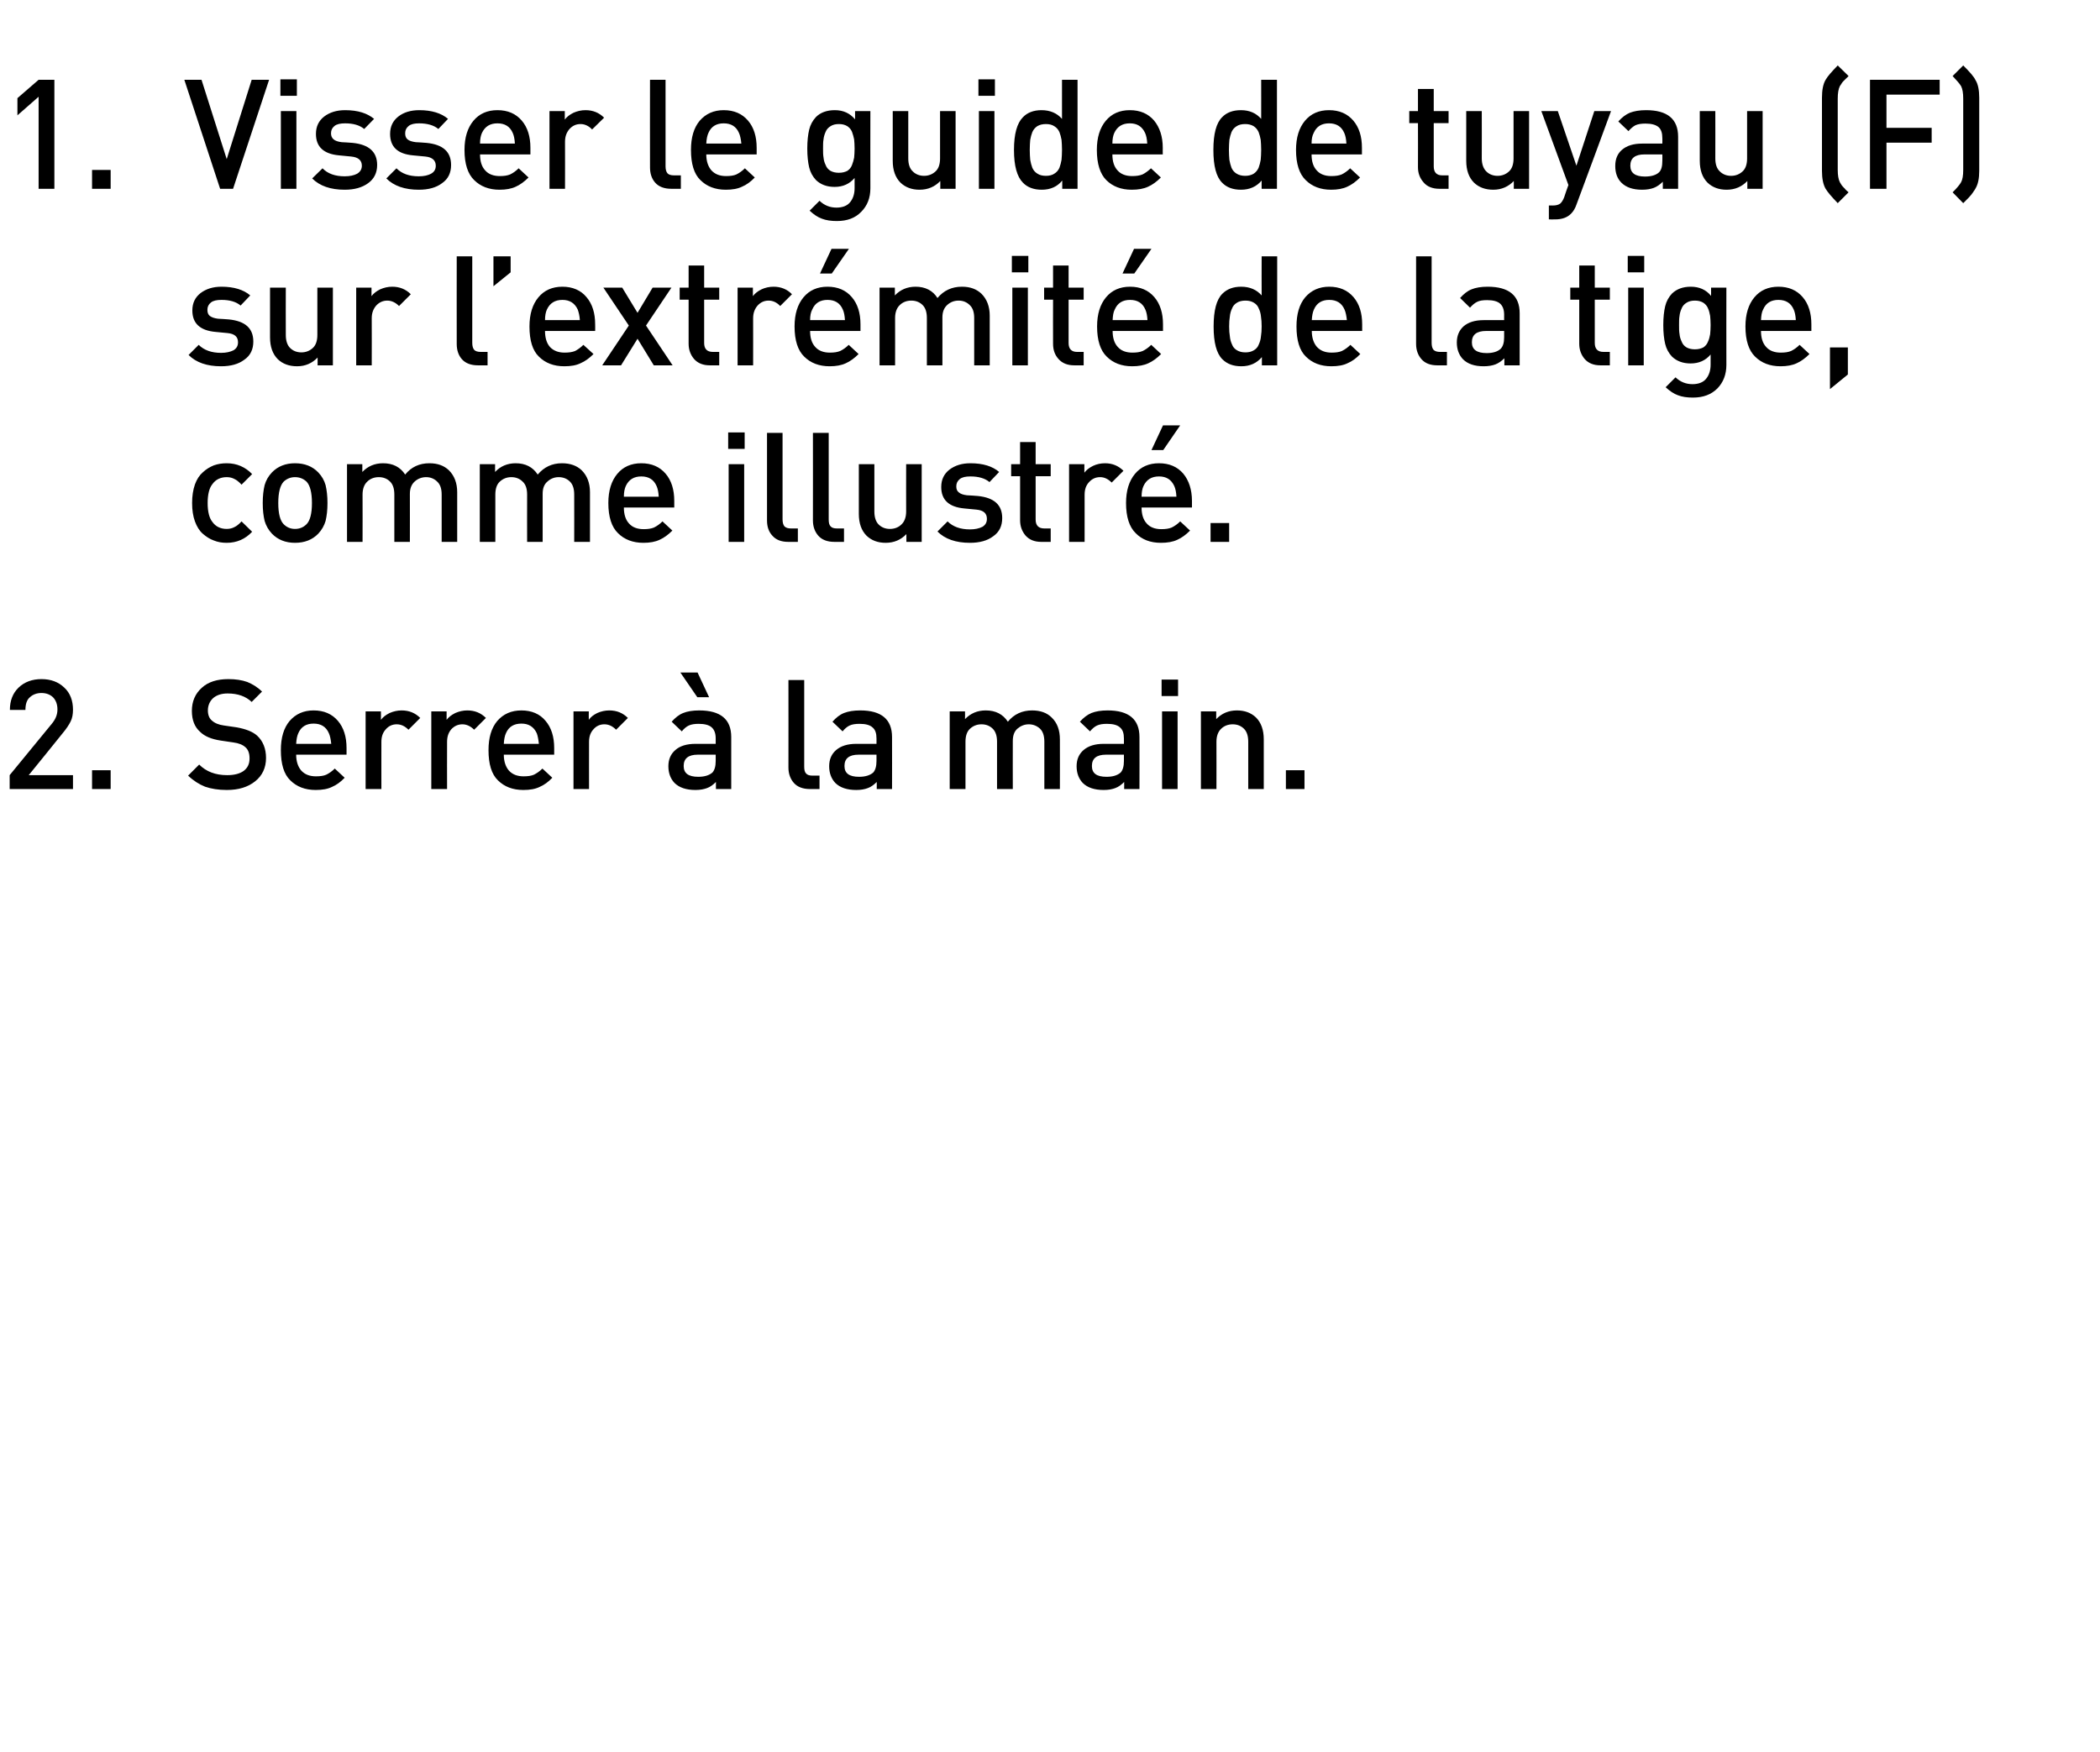 <?xml version="1.0" standalone="no"?>
<!DOCTYPE svg PUBLIC "-//W3C//DTD SVG 1.1//EN" "http://www.w3.org/Graphics/SVG/1.1/DTD/svg11.dtd">
<svg xmlns="http://www.w3.org/2000/svg" version="1.1" width="892px" height="744.3px" viewBox="0 0 892 744.3">
  <desc>Visser le guide de tuyau (F) sur l’extr mit de la tige, comme illustr . Serrer la main.</desc>
  <defs/>
  <g id="Polygon73134">
    <path d="M 31 335.2 L 4.1 335.2 L 4.1 329.3 C 4.1 329.3 21.9 307.62 21.9 307.6 C 23.6 305.6 24.4 303.6 24.4 301.4 C 24.4 299.3 23.8 297.6 22.6 296.3 C 21.4 295.1 19.7 294.4 17.6 294.4 C 15.7 294.4 14 295 12.7 296.2 C 11.4 297.3 10.8 299.1 10.8 301.6 C 10.8 301.6 4.2 301.6 4.2 301.6 C 4.2 297.7 5.4 294.5 7.9 292.1 C 10.4 289.7 13.7 288.5 17.6 288.5 C 21.6 288.5 24.8 289.7 27.3 292.1 C 29.8 294.4 31 297.6 31 301.5 C 31 303.4 30.7 305.1 30 306.5 C 29.3 307.9 28.2 309.6 26.6 311.5 C 26.65 311.52 12.2 329.3 12.2 329.3 L 31 329.3 L 31 335.2 Z M 47 335.2 L 39.1 335.2 L 39.1 327.2 L 47 327.2 L 47 335.2 Z M 109.2 312.5 C 111.7 314.8 113 318 113 322 C 113 326.2 111.4 329.5 108.4 331.9 C 105.3 334.4 101.3 335.6 96.3 335.6 C 92.8 335.6 89.7 335.1 87.1 334.2 C 84.6 333.2 82.2 331.7 79.9 329.5 C 79.9 329.5 84.6 324.8 84.6 324.8 C 87.6 327.8 91.5 329.3 96.5 329.3 C 99.5 329.3 101.8 328.7 103.5 327.5 C 105.2 326.2 106 324.5 106 322.2 C 106 320 105.4 318.4 104.2 317.4 C 103.1 316.4 101.4 315.7 99.1 315.4 C 99.1 315.4 93.7 314.6 93.7 314.6 C 89.8 314 86.9 312.8 85 310.9 C 82.7 308.9 81.5 305.9 81.5 302 C 81.5 298 82.9 294.7 85.7 292.2 C 88.4 289.7 92.2 288.5 97 288.5 C 100.1 288.5 102.7 288.9 105 289.7 C 107.2 290.6 109.4 291.9 111.3 293.8 C 111.3 293.8 106.9 298.2 106.9 298.2 C 104.4 295.8 101 294.6 96.7 294.6 C 94 294.6 92 295.3 90.5 296.6 C 89.1 297.9 88.3 299.7 88.3 301.8 C 88.3 303.7 88.9 305.2 90 306.1 C 91.2 307.2 92.9 307.9 95.1 308.2 C 95.1 308.2 100.6 309 100.6 309 C 104.4 309.7 107.3 310.8 109.2 312.5 C 109.2 312.5 109.2 312.5 109.2 312.5 Z M 147.2 320.6 C 147.2 320.6 125.84 320.62 125.8 320.6 C 125.8 323.5 126.6 325.8 128 327.4 C 129.5 329 131.5 329.8 134.2 329.8 C 136 329.8 137.5 329.6 138.6 329.1 C 139.8 328.5 141 327.7 142.2 326.5 C 142.2 326.5 146.4 330.4 146.4 330.4 C 144.7 332.2 142.9 333.5 141 334.3 C 139.2 335.2 136.9 335.6 134.1 335.6 C 129.6 335.6 126 334.2 123.3 331.5 C 120.6 328.9 119.3 324.6 119.3 318.7 C 119.3 313.4 120.5 309.3 123 306.3 C 125.6 303.3 129 301.8 133.2 301.8 C 137.6 301.8 141 303.3 143.5 306.2 C 146 309.1 147.2 313 147.2 317.8 C 147.22 317.82 147.2 320.6 147.2 320.6 Z M 140.7 316 C 140.5 314.1 140.2 312.6 139.7 311.5 C 138.5 308.7 136.3 307.4 133.2 307.4 C 130.1 307.4 127.9 308.7 126.7 311.5 C 126.2 312.6 125.9 314.1 125.8 316 C 125.8 316 140.7 316 140.7 316 Z M 170.6 301.8 C 173.8 301.8 176.4 302.9 178.5 305 C 178.5 305 173.5 310 173.5 310 C 172 308.5 170.4 307.7 168.5 307.7 C 166.7 307.7 165.1 308.4 163.9 309.8 C 162.6 311.2 162 312.9 162 315.2 C 161.98 315.16 162 335.2 162 335.2 L 155.3 335.2 L 155.3 302.2 L 161.8 302.2 C 161.8 302.2 161.85 305.8 161.8 305.8 C 162.7 304.6 163.9 303.7 165.5 302.9 C 167.1 302.2 168.8 301.8 170.6 301.8 C 170.6 301.8 170.6 301.8 170.6 301.8 Z M 198.5 301.8 C 201.7 301.8 204.3 302.9 206.4 305 C 206.4 305 201.4 310 201.4 310 C 199.9 308.5 198.2 307.7 196.4 307.7 C 194.6 307.7 193 308.4 191.7 309.8 C 190.5 311.2 189.9 312.9 189.9 315.2 C 189.86 315.16 189.9 335.2 189.9 335.2 L 183.2 335.2 L 183.2 302.2 L 189.7 302.2 C 189.7 302.2 189.73 305.8 189.7 305.8 C 190.6 304.6 191.8 303.7 193.4 302.9 C 195 302.2 196.7 301.8 198.5 301.8 C 198.5 301.8 198.5 301.8 198.5 301.8 Z M 235.4 320.6 C 235.4 320.6 214.04 320.62 214 320.6 C 214 323.5 214.8 325.8 216.2 327.4 C 217.7 329 219.7 329.8 222.4 329.8 C 224.2 329.8 225.7 329.6 226.8 329.1 C 228 328.5 229.2 327.7 230.4 326.5 C 230.4 326.5 234.6 330.4 234.6 330.4 C 232.9 332.2 231.1 333.5 229.2 334.3 C 227.4 335.2 225.1 335.6 222.3 335.6 C 217.8 335.6 214.2 334.2 211.5 331.5 C 208.8 328.9 207.5 324.6 207.5 318.7 C 207.5 313.4 208.7 309.3 211.2 306.3 C 213.8 303.3 217.2 301.8 221.5 301.8 C 225.8 301.8 229.3 303.3 231.7 306.2 C 234.2 309.1 235.4 313 235.4 317.8 C 235.43 317.82 235.4 320.6 235.4 320.6 Z M 228.9 316 C 228.7 314.1 228.4 312.6 228 311.5 C 226.7 308.7 224.5 307.4 221.5 307.4 C 218.3 307.4 216.1 308.7 214.9 311.5 C 214.4 312.6 214.1 314.1 214 316 C 214 316 228.9 316 228.9 316 Z M 258.8 301.8 C 262 301.8 264.6 302.9 266.7 305 C 266.7 305 261.7 310 261.7 310 C 260.2 308.5 258.6 307.7 256.7 307.7 C 254.9 307.7 253.3 308.4 252.1 309.8 C 250.8 311.2 250.2 312.9 250.2 315.2 C 250.18 315.16 250.2 335.2 250.2 335.2 L 243.6 335.2 L 243.6 302.2 L 250.1 302.2 C 250.1 302.2 250.05 305.8 250.1 305.8 C 250.9 304.6 252.1 303.7 253.7 302.9 C 255.3 302.2 257 301.8 258.8 301.8 C 258.8 301.8 258.8 301.8 258.8 301.8 Z M 310.6 335.2 L 304.1 335.2 C 304.1 335.2 304.13 332.19 304.1 332.2 C 302.9 333.4 301.7 334.3 300.3 334.8 C 299 335.3 297.3 335.6 295.4 335.6 C 291.5 335.6 288.5 334.6 286.5 332.6 C 284.8 330.8 283.9 328.4 283.9 325.5 C 283.9 322.6 284.9 320.3 286.9 318.6 C 288.8 316.9 291.7 316 295.4 316 C 295.36 316 304 316 304 316 C 304 316 304 313.66 304 313.7 C 304 311.5 303.4 310 302.3 309 C 301.2 308 299.3 307.5 296.8 307.5 C 295.1 307.5 293.7 307.7 292.6 308.2 C 291.5 308.7 290.5 309.6 289.6 310.7 C 289.6 310.7 285.3 306.6 285.3 306.6 C 286.8 304.9 288.4 303.6 290.2 302.9 C 291.9 302.2 294.2 301.8 297 301.8 C 306.1 301.8 310.6 305.6 310.6 313.1 C 310.63 313.14 310.6 335.2 310.6 335.2 Z M 302.6 328.2 C 303.5 327.2 304 325.6 304 323.3 C 304 323.28 304 320.6 304 320.6 C 304 320.6 296.4 320.62 296.4 320.6 C 292.4 320.6 290.4 322.2 290.4 325.4 C 290.4 328.5 292.4 330 296.6 330 C 299.2 330 301.2 329.4 302.6 328.2 C 302.6 328.2 302.6 328.2 302.6 328.2 Z M 301.2 296.2 L 296.2 296.2 L 289 285.7 L 296.3 285.7 L 301.2 296.2 Z M 348.1 335.2 C 348.1 335.2 343.98 335.18 344 335.2 C 341 335.2 338.7 334.3 337.2 332.6 C 335.7 330.9 334.9 328.7 334.9 326.1 C 334.94 326.08 334.9 288.9 334.9 288.9 L 341.6 288.9 C 341.6 288.9 341.57 325.69 341.6 325.7 C 341.6 327 341.8 328 342.4 328.6 C 342.9 329.2 343.8 329.5 345.1 329.5 C 345.15 329.52 348.1 329.5 348.1 329.5 L 348.1 335.2 Z M 378.9 335.2 L 372.4 335.2 C 372.4 335.2 372.45 332.19 372.4 332.2 C 371.2 333.4 370 334.3 368.6 334.8 C 367.3 335.3 365.7 335.6 363.7 335.6 C 359.8 335.6 356.8 334.6 354.8 332.6 C 353.1 330.8 352.2 328.4 352.2 325.5 C 352.2 322.6 353.2 320.3 355.2 318.6 C 357.2 316.9 360 316 363.7 316 C 363.67 316 372.3 316 372.3 316 C 372.3 316 372.32 313.66 372.3 313.7 C 372.3 311.5 371.8 310 370.6 309 C 369.5 308 367.7 307.5 365.1 307.5 C 363.4 307.5 362 307.7 360.9 308.2 C 359.8 308.7 358.8 309.6 357.9 310.7 C 357.9 310.7 353.6 306.6 353.6 306.6 C 355.1 304.9 356.7 303.6 358.5 302.9 C 360.3 302.2 362.5 301.8 365.4 301.8 C 374.4 301.8 378.9 305.6 378.9 313.1 C 378.95 313.14 378.9 335.2 378.9 335.2 Z M 370.9 328.2 C 371.8 327.2 372.3 325.6 372.3 323.3 C 372.32 323.28 372.3 320.6 372.3 320.6 C 372.3 320.6 364.71 320.62 364.7 320.6 C 360.7 320.6 358.7 322.2 358.7 325.4 C 358.7 328.5 360.7 330 364.9 330 C 367.5 330 369.5 329.4 370.9 328.2 C 370.9 328.2 370.9 328.2 370.9 328.2 Z M 450.2 335.2 L 443.6 335.2 C 443.6 335.2 443.62 315.09 443.6 315.1 C 443.6 312.6 443 310.8 441.8 309.6 C 440.5 308.4 438.9 307.7 437 307.7 C 435.1 307.7 433.5 308.4 432.1 309.6 C 430.8 310.8 430.2 312.5 430.2 314.8 C 430.16 314.77 430.2 335.2 430.2 335.2 L 423.5 335.2 C 423.5 335.2 423.53 315.09 423.5 315.1 C 423.5 312.6 422.9 310.8 421.7 309.6 C 420.5 308.4 418.9 307.7 416.9 307.7 C 414.9 307.7 413.3 308.4 412 309.6 C 410.7 310.8 410.1 312.7 410.1 315.1 C 410.08 315.09 410.1 335.2 410.1 335.2 L 403.4 335.2 L 403.4 302.2 L 409.9 302.2 C 409.9 302.2 409.95 305.54 409.9 305.5 C 412.2 303.1 415.1 301.8 418.7 301.8 C 422.9 301.8 426 303.4 428.1 306.6 C 430.7 303.4 434.2 301.8 438.4 301.8 C 441.9 301.8 444.7 302.8 446.7 304.8 C 449.1 307.1 450.2 310.2 450.2 314.1 C 450.25 314.12 450.2 335.2 450.2 335.2 Z M 484 335.2 L 477.5 335.2 C 477.5 335.2 477.55 332.19 477.5 332.2 C 476.3 333.4 475.1 334.3 473.7 334.8 C 472.4 335.3 470.8 335.6 468.8 335.6 C 464.9 335.6 461.9 334.6 459.9 332.6 C 458.2 330.8 457.3 328.4 457.3 325.5 C 457.3 322.6 458.3 320.3 460.3 318.6 C 462.3 316.9 465.1 316 468.8 316 C 468.77 316 477.4 316 477.4 316 C 477.4 316 477.42 313.66 477.4 313.7 C 477.4 311.5 476.9 310 475.7 309 C 474.6 308 472.8 307.5 470.2 307.5 C 468.5 307.5 467.1 307.7 466 308.2 C 464.9 308.7 463.9 309.6 463 310.7 C 463 310.7 458.7 306.6 458.7 306.6 C 460.2 304.9 461.9 303.6 463.6 302.9 C 465.4 302.2 467.6 301.8 470.5 301.8 C 479.5 301.8 484 305.6 484 313.1 C 484.05 313.14 484 335.2 484 335.2 Z M 476 328.2 C 476.9 327.2 477.4 325.6 477.4 323.3 C 477.42 323.28 477.4 320.6 477.4 320.6 C 477.4 320.6 469.81 320.62 469.8 320.6 C 465.8 320.6 463.8 322.2 463.8 325.4 C 463.8 328.5 465.8 330 470 330 C 472.7 330 474.6 329.4 476 328.2 C 476 328.2 476 328.2 476 328.2 Z M 500.2 335.2 L 493.6 335.2 L 493.6 302.2 L 500.2 302.2 L 500.2 335.2 Z M 500.4 295.7 L 493.4 295.7 L 493.4 288.7 L 500.4 288.7 L 500.4 295.7 Z M 536.8 335.2 L 530.2 335.2 C 530.2 335.2 530.2 315.09 530.2 315.1 C 530.2 312.6 529.6 310.8 528.4 309.6 C 527.2 308.4 525.6 307.7 523.6 307.7 C 521.6 307.7 519.9 308.4 518.7 309.6 C 517.4 310.8 516.7 312.7 516.7 315.1 C 516.74 315.09 516.7 335.2 516.7 335.2 L 510.1 335.2 L 510.1 302.2 L 516.6 302.2 C 516.6 302.2 516.61 305.54 516.6 305.5 C 518.9 303.1 521.8 301.8 525.4 301.8 C 528.7 301.8 531.4 302.8 533.5 304.8 C 535.7 307 536.8 310.1 536.8 314.1 C 536.83 314.12 536.8 335.2 536.8 335.2 Z M 554.1 335.2 L 546.2 335.2 L 546.2 327.2 L 554.1 327.2 L 554.1 335.2 Z " stroke="none" fill="#000"/>
  </g>
  <g id="Polygon73133">
    <path d="M 107.1 225.9 C 104.2 229 100.6 230.6 96.3 230.6 C 94.3 230.6 92.5 230.3 90.8 229.6 C 89.1 229 87.6 228 86.2 226.8 C 84.7 225.5 83.6 223.7 82.8 221.5 C 82 219.3 81.6 216.7 81.6 213.7 C 81.6 210.7 82 208.1 82.8 205.8 C 83.6 203.6 84.7 201.9 86.2 200.6 C 87.6 199.3 89.1 198.4 90.8 197.7 C 92.5 197.1 94.3 196.8 96.3 196.8 C 100.6 196.8 104.2 198.4 107.1 201.4 C 107.1 201.4 102.6 205.9 102.6 205.9 C 101.5 204.7 100.5 203.9 99.6 203.5 C 98.7 203 97.6 202.7 96.3 202.7 C 93.7 202.7 91.6 203.7 90.2 205.7 C 88.9 207.3 88.2 210 88.2 213.7 C 88.2 217.4 88.9 220.1 90.2 221.7 C 91.6 223.7 93.7 224.7 96.3 224.7 C 97.6 224.7 98.7 224.4 99.6 223.9 C 100.5 223.5 101.5 222.7 102.6 221.5 C 102.6 221.5 107.1 225.9 107.1 225.9 Z M 139.1 213.7 C 139.1 216.7 138.8 219.2 138.3 221.3 C 137.7 223.3 136.7 225.1 135.2 226.7 C 132.7 229.3 129.4 230.6 125.3 230.6 C 121.3 230.6 118 229.3 115.5 226.7 C 114 225.1 113 223.3 112.4 221.3 C 111.9 219.2 111.6 216.7 111.6 213.7 C 111.6 210.7 111.9 208.2 112.4 206.1 C 113 204 114 202.3 115.5 200.7 C 118 198.1 121.3 196.8 125.3 196.8 C 129.4 196.8 132.7 198.1 135.2 200.7 C 136.7 202.3 137.7 204 138.3 206.1 C 138.8 208.2 139.1 210.7 139.1 213.7 Z M 130.2 222.7 C 131.7 221.2 132.5 218.2 132.5 213.7 C 132.5 209.2 131.7 206.2 130.2 204.6 C 128.9 203.4 127.3 202.7 125.3 202.7 C 123.4 202.7 121.8 203.4 120.5 204.6 C 119 206.2 118.2 209.2 118.2 213.7 C 118.2 218.2 119 221.2 120.5 222.7 C 121.8 224 123.4 224.7 125.3 224.7 C 127.3 224.7 128.9 224 130.2 222.7 C 130.2 222.7 130.2 222.7 130.2 222.7 Z M 194.2 230.2 L 187.6 230.2 C 187.6 230.2 187.59 210.09 187.6 210.1 C 187.6 207.6 187 205.8 185.7 204.6 C 184.5 203.4 182.9 202.7 181 202.7 C 179.1 202.7 177.4 203.4 176.1 204.6 C 174.8 205.8 174.1 207.5 174.1 209.8 C 174.13 209.77 174.1 230.2 174.1 230.2 L 167.5 230.2 C 167.5 230.2 167.5 210.09 167.5 210.1 C 167.5 207.6 166.9 205.8 165.7 204.6 C 164.5 203.4 162.9 202.7 160.9 202.7 C 158.9 202.7 157.2 203.4 156 204.6 C 154.7 205.8 154 207.7 154 210.1 C 154.05 210.09 154 230.2 154 230.2 L 147.4 230.2 L 147.4 197.2 L 153.9 197.2 C 153.9 197.2 153.92 200.54 153.9 200.5 C 156.2 198.1 159.1 196.8 162.7 196.8 C 166.9 196.8 170 198.4 172.1 201.6 C 174.7 198.4 178.1 196.8 182.4 196.8 C 185.9 196.8 188.6 197.8 190.7 199.8 C 193 202.1 194.2 205.2 194.2 209.1 C 194.22 209.12 194.2 230.2 194.2 230.2 Z M 250.6 230.2 L 243.9 230.2 C 243.9 230.2 243.94 210.09 243.9 210.1 C 243.9 207.6 243.3 205.8 242.1 204.6 C 240.9 203.4 239.3 202.7 237.3 202.7 C 235.4 202.7 233.8 203.4 232.5 204.6 C 231.1 205.8 230.5 207.5 230.5 209.8 C 230.49 209.77 230.5 230.2 230.5 230.2 L 223.9 230.2 C 223.9 230.2 223.86 210.09 223.9 210.1 C 223.9 207.6 223.3 205.8 222 204.6 C 220.8 203.4 219.2 202.7 217.2 202.7 C 215.2 202.7 213.6 203.4 212.3 204.6 C 211 205.8 210.4 207.7 210.4 210.1 C 210.4 210.09 210.4 230.2 210.4 230.2 L 203.8 230.2 L 203.8 197.2 L 210.3 197.2 C 210.3 197.2 210.27 200.54 210.3 200.5 C 212.5 198.1 215.5 196.8 219 196.8 C 223.2 196.8 226.3 198.4 228.4 201.6 C 231.1 198.4 234.5 196.8 238.7 196.8 C 242.2 196.8 245 197.8 247.1 199.8 C 249.4 202.1 250.6 205.2 250.6 209.1 C 250.57 209.12 250.6 230.2 250.6 230.2 Z M 286.4 215.6 C 286.4 215.6 265 215.62 265 215.6 C 265 218.5 265.7 220.8 267.2 222.4 C 268.6 224 270.7 224.8 273.4 224.8 C 275.2 224.8 276.6 224.6 277.8 224.1 C 279 223.5 280.2 222.7 281.4 221.5 C 281.4 221.5 285.6 225.4 285.6 225.4 C 283.8 227.2 282 228.5 280.2 229.3 C 278.3 230.2 276 230.6 273.3 230.6 C 268.8 230.6 265.2 229.2 262.5 226.5 C 259.8 223.9 258.4 219.6 258.4 213.7 C 258.4 208.4 259.7 204.3 262.2 201.3 C 264.7 198.3 268.1 196.8 272.4 196.8 C 276.8 196.8 280.2 198.3 282.7 201.2 C 285.2 204.1 286.4 208 286.4 212.8 C 286.39 212.82 286.4 215.6 286.4 215.6 Z M 279.8 211 C 279.7 209.1 279.4 207.6 278.9 206.5 C 277.7 203.7 275.5 202.4 272.4 202.4 C 269.3 202.4 267.1 203.7 265.8 206.5 C 265.3 207.6 265 209.1 265 211 C 265 211 279.8 211 279.8 211 Z M 316.1 230.2 L 309.5 230.2 L 309.5 197.2 L 316.1 197.2 L 316.1 230.2 Z M 316.3 190.7 L 309.3 190.7 L 309.3 183.7 L 316.3 183.7 L 316.3 190.7 Z M 338.9 230.2 C 338.9 230.2 334.81 230.18 334.8 230.2 C 331.8 230.2 329.6 229.3 328.1 227.6 C 326.5 225.9 325.8 223.7 325.8 221.1 C 325.78 221.08 325.8 183.9 325.8 183.9 L 332.4 183.9 C 332.4 183.9 332.41 220.69 332.4 220.7 C 332.4 222 332.7 223 333.2 223.6 C 333.8 224.2 334.7 224.5 336 224.5 C 335.98 224.52 338.9 224.5 338.9 224.5 L 338.9 230.2 Z M 358.5 230.2 C 358.5 230.2 354.38 230.18 354.4 230.2 C 351.4 230.2 349.1 229.3 347.6 227.6 C 346.1 225.9 345.3 223.7 345.3 221.1 C 345.34 221.08 345.3 183.9 345.3 183.9 L 352 183.9 C 352 183.9 351.97 220.69 352 220.7 C 352 222 352.2 223 352.8 223.6 C 353.3 224.2 354.2 224.5 355.5 224.5 C 355.55 224.52 358.5 224.5 358.5 224.5 L 358.5 230.2 Z M 391.5 230.2 L 385 230.2 C 385 230.2 384.99 226.86 385 226.9 C 382.7 229.3 379.8 230.6 376.2 230.6 C 372.9 230.6 370.2 229.6 368.1 227.6 C 365.9 225.4 364.8 222.3 364.8 218.3 C 364.77 218.28 364.8 197.2 364.8 197.2 L 371.4 197.2 C 371.4 197.2 371.4 217.31 371.4 217.3 C 371.4 219.7 372 221.6 373.2 222.8 C 374.4 224 376 224.7 378 224.7 C 380 224.7 381.7 224 382.9 222.8 C 384.2 221.6 384.9 219.7 384.9 217.3 C 384.86 217.31 384.9 197.2 384.9 197.2 L 391.5 197.2 L 391.5 230.2 Z M 415.3 210.7 C 422.3 211.4 425.7 214.5 425.7 220.1 C 425.7 223.4 424.5 226 421.9 227.8 C 419.4 229.7 416.1 230.6 412 230.6 C 406 230.6 401.4 229 398.2 225.8 C 398.2 225.8 402.5 221.5 402.5 221.5 C 404.8 223.8 408 224.9 412 224.9 C 414.2 224.9 415.9 224.5 417.3 223.8 C 418.6 223 419.2 221.9 419.2 220.4 C 419.2 218.1 417.8 216.8 414.8 216.5 C 414.8 216.5 409.6 216 409.6 216 C 403.1 215.4 399.8 212.4 399.8 206.9 C 399.8 203.7 401 201.3 403.3 199.5 C 405.7 197.7 408.6 196.8 412.2 196.8 C 417.6 196.8 421.6 198.1 424.4 200.5 C 424.4 200.5 420.3 204.8 420.3 204.8 C 418.4 203.2 415.7 202.4 412.2 202.4 C 410.2 202.4 408.7 202.7 407.7 203.5 C 406.7 204.3 406.2 205.3 406.2 206.6 C 406.2 207.8 406.5 208.6 407.3 209.2 C 408 209.8 409.1 210.2 410.7 210.4 C 410.73 210.35 415.3 210.7 415.3 210.7 C 415.3 210.7 415.34 210.74 415.3 210.7 Z M 446.3 230.2 C 446.3 230.2 442.32 230.18 442.3 230.2 C 439.4 230.2 437.2 229.3 435.6 227.5 C 434.1 225.7 433.3 223.6 433.3 221 C 433.28 221.01 433.3 202.3 433.3 202.3 L 429.5 202.3 L 429.5 197.2 L 433.3 197.2 L 433.3 187.8 L 439.9 187.8 L 439.9 197.2 L 446.3 197.2 L 446.3 202.3 L 439.9 202.3 C 439.9 202.3 439.91 220.69 439.9 220.7 C 439.9 223.2 441.1 224.5 443.6 224.5 C 443.55 224.52 446.3 224.5 446.3 224.5 L 446.3 230.2 Z M 469.4 196.8 C 472.5 196.8 475.1 197.9 477.2 200 C 477.2 200 472.2 205 472.2 205 C 470.7 203.5 469.1 202.7 467.3 202.7 C 465.4 202.7 463.9 203.4 462.6 204.8 C 461.3 206.2 460.7 207.9 460.7 210.2 C 460.71 210.16 460.7 230.2 460.7 230.2 L 454.1 230.2 L 454.1 197.2 L 460.6 197.2 C 460.6 197.2 460.58 200.8 460.6 200.8 C 461.5 199.6 462.7 198.7 464.3 197.9 C 465.8 197.2 467.5 196.8 469.4 196.8 C 469.4 196.8 469.4 196.8 469.4 196.8 Z M 506.3 215.6 C 506.3 215.6 484.89 215.62 484.9 215.6 C 484.9 218.5 485.6 220.8 487.1 222.4 C 488.5 224 490.6 224.8 493.3 224.8 C 495.1 224.8 496.5 224.6 497.7 224.1 C 498.9 223.5 500.1 222.7 501.3 221.5 C 501.3 221.5 505.5 225.4 505.5 225.4 C 503.7 227.2 501.9 228.5 500.1 229.3 C 498.2 230.2 495.9 230.6 493.1 230.6 C 488.6 230.6 485 229.2 482.4 226.5 C 479.7 223.9 478.3 219.6 478.3 213.7 C 478.3 208.4 479.6 204.3 482.1 201.3 C 484.6 198.3 488 196.8 492.3 196.8 C 496.7 196.8 500.1 198.3 502.6 201.2 C 505 204.1 506.3 208 506.3 212.8 C 506.28 212.82 506.3 215.6 506.3 215.6 Z M 499.7 211 C 499.6 209.1 499.3 207.6 498.8 206.5 C 497.5 203.7 495.4 202.4 492.3 202.4 C 489.2 202.4 487 203.7 485.7 206.5 C 485.2 207.6 484.9 209.1 484.9 211 C 484.9 211 499.7 211 499.7 211 Z M 501.3 180.7 L 494.1 191.2 L 489.1 191.2 L 494 180.7 L 501.3 180.7 Z M 522.1 230.2 L 514.2 230.2 L 514.2 222.2 L 522.1 222.2 L 522.1 230.2 Z " stroke="none" fill="#000"/>
  </g>
  <g id="Polygon73132">
    <path d="M 97.2 135.7 C 104.2 136.4 107.6 139.5 107.6 145.1 C 107.6 148.4 106.4 151 103.8 152.8 C 101.3 154.7 98 155.6 93.9 155.6 C 87.9 155.6 83.3 154 80.1 150.8 C 80.1 150.8 84.4 146.5 84.4 146.5 C 86.7 148.8 89.9 149.9 93.9 149.9 C 96.1 149.9 97.8 149.5 99.2 148.8 C 100.5 148 101.1 146.9 101.1 145.4 C 101.1 143.1 99.7 141.8 96.7 141.5 C 96.7 141.5 91.5 141 91.5 141 C 85 140.4 81.7 137.4 81.7 131.9 C 81.7 128.7 82.9 126.3 85.2 124.5 C 87.6 122.7 90.5 121.8 94.1 121.8 C 99.4 121.8 103.5 123.1 106.3 125.5 C 106.3 125.5 102.2 129.8 102.2 129.8 C 100.3 128.2 97.6 127.4 94.1 127.4 C 92.1 127.4 90.6 127.7 89.6 128.5 C 88.6 129.3 88.1 130.3 88.1 131.6 C 88.1 132.8 88.4 133.6 89.1 134.2 C 89.9 134.8 91 135.2 92.6 135.4 C 92.62 135.35 97.2 135.7 97.2 135.7 C 97.2 135.7 97.24 135.74 97.2 135.7 Z M 141.4 155.2 L 134.9 155.2 C 134.9 155.2 134.94 151.86 134.9 151.9 C 132.6 154.3 129.7 155.6 126.2 155.6 C 122.8 155.6 120.1 154.6 118 152.6 C 115.8 150.4 114.7 147.3 114.7 143.3 C 114.72 143.28 114.7 122.2 114.7 122.2 L 121.4 122.2 C 121.4 122.2 121.35 142.31 121.4 142.3 C 121.4 144.7 122 146.6 123.2 147.8 C 124.4 149 126 149.7 128 149.7 C 130 149.7 131.6 149 132.9 147.8 C 134.2 146.6 134.8 144.7 134.8 142.3 C 134.81 142.31 134.8 122.2 134.8 122.2 L 141.4 122.2 L 141.4 155.2 Z M 166.6 121.8 C 169.8 121.8 172.4 122.9 174.5 125 C 174.5 125 169.5 130 169.5 130 C 168 128.5 166.3 127.7 164.5 127.7 C 162.7 127.7 161.1 128.4 159.8 129.8 C 158.6 131.2 157.9 132.9 157.9 135.2 C 157.95 135.16 157.9 155.2 157.9 155.2 L 151.3 155.2 L 151.3 122.2 L 157.8 122.2 C 157.8 122.2 157.82 125.8 157.8 125.8 C 158.7 124.6 159.9 123.7 161.5 122.9 C 163.1 122.2 164.8 121.8 166.6 121.8 C 166.6 121.8 166.6 121.8 166.6 121.8 Z M 207.1 155.2 C 207.1 155.2 202.99 155.18 203 155.2 C 200 155.2 197.7 154.3 196.2 152.6 C 194.7 150.9 194 148.7 194 146.1 C 193.96 146.08 194 108.9 194 108.9 L 200.6 108.9 C 200.6 108.9 200.59 145.69 200.6 145.7 C 200.6 147 200.9 148 201.4 148.6 C 201.9 149.2 202.9 149.5 204.2 149.5 C 204.16 149.52 207.1 149.5 207.1 149.5 L 207.1 155.2 Z M 216.9 115.7 L 209.6 121.6 L 209.6 108.9 L 216.9 108.9 L 216.9 115.7 Z M 252.8 140.6 C 252.8 140.6 231.46 140.62 231.5 140.6 C 231.5 143.5 232.2 145.8 233.6 147.4 C 235.1 149 237.2 149.8 239.8 149.8 C 241.6 149.8 243.1 149.6 244.3 149.1 C 245.4 148.5 246.6 147.7 247.8 146.5 C 247.8 146.5 252.1 150.4 252.1 150.4 C 250.3 152.2 248.5 153.5 246.6 154.3 C 244.8 155.2 242.5 155.6 239.7 155.6 C 235.2 155.6 231.6 154.2 228.9 151.5 C 226.2 148.9 224.9 144.6 224.9 138.7 C 224.9 133.4 226.2 129.3 228.7 126.3 C 231.2 123.3 234.6 121.8 238.9 121.8 C 243.2 121.8 246.7 123.3 249.1 126.2 C 251.6 129.1 252.8 133 252.8 137.8 C 252.85 137.82 252.8 140.6 252.8 140.6 Z M 246.3 136 C 246.2 134.1 245.8 132.6 245.4 131.5 C 244.1 128.7 241.9 127.4 238.9 127.4 C 235.8 127.4 233.6 128.7 232.3 131.5 C 231.8 132.6 231.5 134.1 231.5 136 C 231.5 136 246.3 136 246.3 136 Z M 285.7 155.2 L 277.7 155.2 L 270.8 143.9 L 263.8 155.2 L 255.8 155.2 L 267.1 138.3 L 256.3 122.2 L 264.3 122.2 L 270.8 132.9 L 277.2 122.2 L 285.2 122.2 L 274.4 138.3 L 285.7 155.2 Z M 305.5 155.2 C 305.5 155.2 301.53 155.18 301.5 155.2 C 298.6 155.2 296.4 154.3 294.8 152.5 C 293.3 150.7 292.5 148.6 292.5 146 C 292.5 146.01 292.5 127.3 292.5 127.3 L 288.7 127.3 L 288.7 122.2 L 292.5 122.2 L 292.5 112.8 L 299.1 112.8 L 299.1 122.2 L 305.5 122.2 L 305.5 127.3 L 299.1 127.3 C 299.1 127.3 299.13 145.69 299.1 145.7 C 299.1 148.2 300.3 149.5 302.8 149.5 C 302.77 149.52 305.5 149.5 305.5 149.5 L 305.5 155.2 Z M 328.6 121.8 C 331.7 121.8 334.4 122.9 336.4 125 C 336.4 125 331.4 130 331.4 130 C 330 128.5 328.3 127.7 326.5 127.7 C 324.6 127.7 323.1 128.4 321.8 129.8 C 320.6 131.2 319.9 132.9 319.9 135.2 C 319.93 135.16 319.9 155.2 319.9 155.2 L 313.3 155.2 L 313.3 122.2 L 319.8 122.2 C 319.8 122.2 319.8 125.8 319.8 125.8 C 320.7 124.6 321.9 123.7 323.5 122.9 C 325 122.2 326.8 121.8 328.6 121.8 C 328.6 121.8 328.6 121.8 328.6 121.8 Z M 365.5 140.6 C 365.5 140.6 344.11 140.62 344.1 140.6 C 344.1 143.5 344.8 145.8 346.3 147.4 C 347.7 149 349.8 149.8 352.5 149.8 C 354.3 149.8 355.7 149.6 356.9 149.1 C 358.1 148.5 359.3 147.7 360.5 146.5 C 360.5 146.5 364.7 150.4 364.7 150.4 C 362.9 152.2 361.1 153.5 359.3 154.3 C 357.4 155.2 355.1 155.6 352.4 155.6 C 347.9 155.6 344.3 154.2 341.6 151.5 C 338.9 148.9 337.5 144.6 337.5 138.7 C 337.5 133.4 338.8 129.3 341.3 126.3 C 343.8 123.3 347.2 121.8 351.5 121.8 C 355.9 121.8 359.3 123.3 361.8 126.2 C 364.3 129.1 365.5 133 365.5 137.8 C 365.49 137.82 365.5 140.6 365.5 140.6 Z M 358.9 136 C 358.8 134.1 358.5 132.6 358 131.5 C 356.8 128.7 354.6 127.4 351.5 127.4 C 348.4 127.4 346.2 128.7 345 131.5 C 344.4 132.6 344.1 134.1 344.1 136 C 344.1 136 358.9 136 358.9 136 Z M 360.6 105.7 L 353.3 116.2 L 348.3 116.2 L 353.2 105.7 L 360.6 105.7 Z M 420.4 155.2 L 413.8 155.2 C 413.8 155.2 413.78 135.09 413.8 135.1 C 413.8 132.6 413.2 130.8 411.9 129.6 C 410.7 128.4 409.1 127.7 407.2 127.7 C 405.2 127.7 403.6 128.4 402.3 129.6 C 401 130.8 400.3 132.5 400.3 134.8 C 400.33 134.77 400.3 155.2 400.3 155.2 L 393.7 155.2 C 393.7 155.2 393.7 135.09 393.7 135.1 C 393.7 132.6 393.1 130.8 391.9 129.6 C 390.7 128.4 389.1 127.7 387.1 127.7 C 385.1 127.7 383.4 128.4 382.2 129.6 C 380.9 130.8 380.2 132.7 380.2 135.1 C 380.24 135.09 380.2 155.2 380.2 155.2 L 373.6 155.2 L 373.6 122.2 L 380.1 122.2 C 380.1 122.2 380.11 125.54 380.1 125.5 C 382.4 123.1 385.3 121.8 388.9 121.8 C 393 121.8 396.2 123.4 398.2 126.6 C 400.9 123.4 404.3 121.8 408.6 121.8 C 412.1 121.8 414.8 122.8 416.9 124.8 C 419.2 127.1 420.4 130.2 420.4 134.1 C 420.41 134.12 420.4 155.2 420.4 155.2 Z M 436.6 155.2 L 430 155.2 L 430 122.2 L 436.6 122.2 L 436.6 155.2 Z M 436.8 115.7 L 429.8 115.7 L 429.8 108.7 L 436.8 108.7 L 436.8 115.7 Z M 460.3 155.2 C 460.3 155.2 456.29 155.18 456.3 155.2 C 453.4 155.2 451.2 154.3 449.6 152.5 C 448 150.7 447.3 148.6 447.3 146 C 447.26 146.01 447.3 127.3 447.3 127.3 L 443.5 127.3 L 443.5 122.2 L 447.3 122.2 L 447.3 112.8 L 453.9 112.8 L 453.9 122.2 L 460.3 122.2 L 460.3 127.3 L 453.9 127.3 C 453.9 127.3 453.89 145.69 453.9 145.7 C 453.9 148.2 455.1 149.5 457.5 149.5 C 457.53 149.52 460.3 149.5 460.3 149.5 L 460.3 155.2 Z M 494 140.6 C 494 140.6 472.61 140.62 472.6 140.6 C 472.6 143.5 473.3 145.8 474.8 147.4 C 476.2 149 478.3 149.8 481 149.8 C 482.8 149.8 484.2 149.6 485.4 149.1 C 486.6 148.5 487.8 147.7 489 146.5 C 489 146.5 493.2 150.4 493.2 150.4 C 491.4 152.2 489.6 153.5 487.8 154.3 C 485.9 155.2 483.6 155.6 480.9 155.6 C 476.4 155.6 472.8 154.2 470.1 151.5 C 467.4 148.9 466 144.6 466 138.7 C 466 133.4 467.3 129.3 469.8 126.3 C 472.3 123.3 475.7 121.8 480 121.8 C 484.4 121.8 487.8 123.3 490.3 126.2 C 492.8 129.1 494 133 494 137.8 C 493.99 137.82 494 140.6 494 140.6 Z M 487.4 136 C 487.3 134.1 487 132.6 486.5 131.5 C 485.3 128.7 483.1 127.4 480 127.4 C 476.9 127.4 474.7 128.7 473.5 131.5 C 472.9 132.6 472.7 134.1 472.6 136 C 472.6 136 487.4 136 487.4 136 Z M 489.1 105.7 L 481.8 116.2 L 476.8 116.2 L 481.7 105.7 L 489.1 105.7 Z M 542.5 155.2 L 536 155.2 C 536 155.2 535.98 151.67 536 151.7 C 533.8 154.3 530.9 155.6 527.3 155.6 C 523.8 155.6 521.2 154.6 519.2 152.6 C 516.7 150.1 515.5 145.5 515.5 138.7 C 515.5 131.9 516.7 127.3 519.2 124.8 C 521.2 122.8 523.8 121.8 527.2 121.8 C 530.9 121.8 533.8 123.1 535.9 125.5 C 535.85 125.54 535.9 108.9 535.9 108.9 L 542.5 108.9 L 542.5 155.2 Z M 535.6 142.9 C 535.8 141.7 535.9 140.3 535.9 138.7 C 535.9 137 535.8 135.6 535.6 134.4 C 535.5 133.3 535.2 132.1 534.7 131.1 C 534.3 130 533.6 129.2 532.6 128.6 C 531.6 128 530.5 127.7 529 127.7 C 527.6 127.7 526.3 128 525.4 128.6 C 524.4 129.2 523.7 130 523.3 131.1 C 522.8 132.1 522.5 133.3 522.4 134.4 C 522.2 135.6 522.1 137 522.1 138.7 C 522.1 140.3 522.2 141.7 522.4 142.9 C 522.5 144.1 522.8 145.2 523.3 146.3 C 523.7 147.4 524.4 148.2 525.4 148.8 C 526.4 149.4 527.6 149.7 529 149.7 C 530.5 149.7 531.6 149.4 532.6 148.8 C 533.6 148.2 534.3 147.4 534.7 146.3 C 535.2 145.2 535.5 144.1 535.6 142.9 Z M 578.6 140.6 C 578.6 140.6 557.24 140.62 557.2 140.6 C 557.2 143.5 558 145.8 559.4 147.4 C 560.9 149 562.9 149.8 565.6 149.8 C 567.4 149.8 568.9 149.6 570 149.1 C 571.2 148.5 572.4 147.7 573.6 146.5 C 573.6 146.5 577.8 150.4 577.8 150.4 C 576.1 152.2 574.3 153.5 572.4 154.3 C 570.6 155.2 568.3 155.6 565.5 155.6 C 561 155.6 557.4 154.2 554.7 151.5 C 552 148.9 550.7 144.6 550.7 138.7 C 550.7 133.4 551.9 129.3 554.4 126.3 C 557 123.3 560.4 121.8 564.6 121.8 C 569 121.8 572.4 123.3 574.9 126.2 C 577.4 129.1 578.6 133 578.6 137.8 C 578.62 137.82 578.6 140.6 578.6 140.6 Z M 572.1 136 C 571.9 134.1 571.6 132.6 571.1 131.5 C 569.9 128.7 567.7 127.4 564.6 127.4 C 561.5 127.4 559.3 128.7 558.1 131.5 C 557.6 132.6 557.3 134.1 557.2 136 C 557.2 136 572.1 136 572.1 136 Z M 614.6 155.2 C 614.6 155.2 610.54 155.18 610.5 155.2 C 607.5 155.2 605.3 154.3 603.8 152.6 C 602.3 150.9 601.5 148.7 601.5 146.1 C 601.5 146.08 601.5 108.9 601.5 108.9 L 608.1 108.9 C 608.1 108.9 608.13 145.69 608.1 145.7 C 608.1 147 608.4 148 608.9 148.6 C 609.5 149.2 610.4 149.5 611.7 149.5 C 611.71 149.52 614.6 149.5 614.6 149.5 L 614.6 155.2 Z M 645.5 155.2 L 639 155.2 C 639 155.2 639.01 152.19 639 152.2 C 637.8 153.4 636.5 154.3 635.2 154.8 C 633.9 155.3 632.2 155.6 630.2 155.6 C 626.3 155.6 623.4 154.6 621.4 152.6 C 619.7 150.8 618.8 148.4 618.8 145.5 C 618.8 142.6 619.8 140.3 621.7 138.6 C 623.7 136.9 626.5 136 630.2 136 C 630.23 136 638.9 136 638.9 136 C 638.9 136 638.88 133.66 638.9 133.7 C 638.9 131.5 638.3 130 637.2 129 C 636.1 128 634.2 127.5 631.7 127.5 C 629.9 127.5 628.5 127.7 627.5 128.2 C 626.4 128.7 625.4 129.6 624.4 130.7 C 624.4 130.7 620.2 126.6 620.2 126.6 C 621.7 124.9 623.3 123.6 625.1 122.9 C 626.8 122.2 629.1 121.8 631.9 121.8 C 641 121.8 645.5 125.6 645.5 133.1 C 645.51 133.14 645.5 155.2 645.5 155.2 Z M 637.4 148.2 C 638.4 147.2 638.9 145.6 638.9 143.3 C 638.88 143.28 638.9 140.6 638.9 140.6 C 638.9 140.6 631.27 140.62 631.3 140.6 C 627.2 140.6 625.2 142.2 625.2 145.4 C 625.2 148.5 627.3 150 631.5 150 C 634.1 150 636.1 149.4 637.4 148.2 C 637.4 148.2 637.4 148.2 637.4 148.2 Z M 683.8 155.2 C 683.8 155.2 679.82 155.18 679.8 155.2 C 676.9 155.2 674.7 154.3 673.1 152.5 C 671.6 150.7 670.8 148.6 670.8 146 C 670.79 146.01 670.8 127.3 670.8 127.3 L 667 127.3 L 667 122.2 L 670.8 122.2 L 670.8 112.8 L 677.4 112.8 L 677.4 122.2 L 683.8 122.2 L 683.8 127.3 L 677.4 127.3 C 677.4 127.3 677.42 145.69 677.4 145.7 C 677.4 148.2 678.6 149.5 681.1 149.5 C 681.06 149.52 683.8 149.5 683.8 149.5 L 683.8 155.2 Z M 698.2 155.2 L 691.6 155.2 L 691.6 122.2 L 698.2 122.2 L 698.2 155.2 Z M 698.4 115.7 L 691.4 115.7 L 691.4 108.7 L 698.4 108.7 L 698.4 115.7 Z M 733.3 155 C 733.3 159.1 732 162.4 729.5 165 C 726.9 167.6 723.5 168.9 719.1 168.9 C 716.6 168.9 714.5 168.6 712.7 167.9 C 711 167.3 709.2 166.1 707.5 164.5 C 707.5 164.5 711.7 160.3 711.7 160.3 C 713.8 162.3 716.2 163.2 718.9 163.2 C 721.5 163.2 723.5 162.4 724.7 160.9 C 726 159.3 726.6 157.3 726.6 154.9 C 726.6 154.9 726.6 150.6 726.6 150.6 C 724.5 153.1 721.7 154.4 718.1 154.4 C 714.8 154.4 712.2 153.4 710.2 151.5 C 708.8 150 707.8 148.2 707.3 146.1 C 706.8 144 706.5 141.3 706.5 138.1 C 706.5 134.9 706.8 132.2 707.3 130.1 C 707.8 128 708.8 126.2 710.2 124.7 C 712.2 122.8 714.8 121.8 718.2 121.8 C 721.8 121.8 724.7 123.1 726.8 125.7 C 726.82 125.73 726.8 122.2 726.8 122.2 L 733.3 122.2 C 733.3 122.2 733.25 154.98 733.3 155 Z M 726.4 142 C 726.5 140.9 726.6 139.6 726.6 138.1 C 726.6 136.6 726.5 135.3 726.4 134.2 C 726.2 133.2 726 132.1 725.5 131 C 725.1 130 724.4 129.2 723.5 128.6 C 722.5 128 721.4 127.7 719.9 127.7 C 718.5 127.7 717.3 128 716.4 128.6 C 715.4 129.2 714.7 130 714.3 131 C 713.8 132.1 713.5 133.2 713.4 134.2 C 713.2 135.3 713.2 136.6 713.2 138.1 C 713.2 139.6 713.2 140.8 713.4 141.9 C 713.5 143 713.8 144.1 714.3 145.1 C 714.7 146.2 715.4 147 716.4 147.6 C 717.3 148.1 718.5 148.4 719.9 148.4 C 721.4 148.4 722.5 148.1 723.5 147.6 C 724.4 147 725.1 146.2 725.5 145.1 C 726 144.1 726.2 143 726.4 142 Z M 769.4 140.6 C 769.4 140.6 748.01 140.62 748 140.6 C 748 143.5 748.7 145.8 750.2 147.4 C 751.6 149 753.7 149.8 756.4 149.8 C 758.2 149.8 759.6 149.6 760.8 149.1 C 762 148.5 763.2 147.7 764.4 146.5 C 764.4 146.5 768.6 150.4 768.6 150.4 C 766.8 152.2 765 153.5 763.2 154.3 C 761.3 155.2 759 155.6 756.3 155.6 C 751.8 155.6 748.2 154.2 745.5 151.5 C 742.8 148.9 741.4 144.6 741.4 138.7 C 741.4 133.4 742.7 129.3 745.2 126.3 C 747.7 123.3 751.1 121.8 755.4 121.8 C 759.8 121.8 763.2 123.3 765.7 126.2 C 768.2 129.1 769.4 133 769.4 137.8 C 769.39 137.82 769.4 140.6 769.4 140.6 Z M 762.8 136 C 762.7 134.1 762.4 132.6 761.9 131.5 C 760.7 128.7 758.5 127.4 755.4 127.4 C 752.3 127.4 750.1 128.7 748.9 131.5 C 748.3 132.6 748.1 134.1 748 136 C 748 136 762.8 136 762.8 136 Z M 784.9 159.1 L 777.3 165.3 L 777.3 147.6 L 784.9 147.6 L 784.9 159.1 Z " stroke="none" fill="#000"/>
  </g>
  <g id="Polygon73131">
    <path d="M 23.1 80.2 L 16.4 80.2 L 16.4 41.1 L 7.4 49 L 7.4 41.7 L 16.4 33.9 L 23.1 33.9 L 23.1 80.2 Z M 47 80.2 L 39.1 80.2 L 39.1 72.2 L 47 72.2 L 47 80.2 Z M 114.3 33.9 L 99 80.2 L 93.5 80.2 L 78.3 33.9 L 85.6 33.9 L 96.3 67.6 L 106.9 33.9 L 114.3 33.9 Z M 125.9 80.2 L 119.3 80.2 L 119.3 47.2 L 125.9 47.2 L 125.9 80.2 Z M 126.1 40.7 L 119.1 40.7 L 119.1 33.7 L 126.1 33.7 L 126.1 40.7 Z M 149.8 60.7 C 156.7 61.4 160.2 64.5 160.2 70.1 C 160.2 73.4 158.9 76 156.4 77.8 C 153.8 79.7 150.5 80.6 146.4 80.6 C 140.4 80.6 135.8 79 132.6 75.8 C 132.6 75.8 137 71.5 137 71.5 C 139.2 73.8 142.4 74.9 146.4 74.9 C 148.6 74.9 150.4 74.5 151.7 73.8 C 153 73 153.7 71.9 153.7 70.4 C 153.7 68.1 152.2 66.8 149.2 66.5 C 149.2 66.5 144 66 144 66 C 137.5 65.4 134.2 62.4 134.2 56.9 C 134.2 53.7 135.4 51.3 137.7 49.5 C 140.1 47.7 143 46.8 146.6 46.8 C 152 46.8 156 48.1 158.9 50.5 C 158.9 50.5 154.7 54.8 154.7 54.8 C 152.8 53.2 150.1 52.4 146.6 52.4 C 144.6 52.4 143.1 52.7 142.1 53.5 C 141.1 54.3 140.6 55.3 140.6 56.6 C 140.6 57.8 141 58.6 141.7 59.2 C 142.4 59.8 143.5 60.2 145.1 60.4 C 145.14 60.35 149.8 60.7 149.8 60.7 C 149.8 60.7 149.76 60.74 149.8 60.7 Z M 181.2 60.7 C 188.2 61.4 191.6 64.5 191.6 70.1 C 191.6 73.4 190.4 76 187.8 77.8 C 185.3 79.7 182 80.6 177.9 80.6 C 171.9 80.6 167.3 79 164.1 75.8 C 164.1 75.8 168.4 71.5 168.4 71.5 C 170.7 73.8 173.8 74.9 177.9 74.9 C 180.1 74.9 181.8 74.5 183.1 73.8 C 184.5 73 185.1 71.9 185.1 70.4 C 185.1 68.1 183.6 66.8 180.7 66.5 C 180.7 66.5 175.4 66 175.4 66 C 168.9 65.4 165.7 62.4 165.7 56.9 C 165.7 53.7 166.9 51.3 169.2 49.5 C 171.5 47.7 174.5 46.8 178.1 46.8 C 183.4 46.8 187.5 48.1 190.3 50.5 C 190.3 50.5 186.2 54.8 186.2 54.8 C 184.3 53.2 181.5 52.4 178 52.4 C 176.1 52.4 174.6 52.7 173.6 53.5 C 172.6 54.3 172.1 55.3 172.1 56.6 C 172.1 57.8 172.4 58.6 173.1 59.2 C 173.8 59.8 175 60.2 176.6 60.4 C 176.6 60.35 181.2 60.7 181.2 60.7 C 181.2 60.7 181.22 60.74 181.2 60.7 Z M 225.3 65.6 C 225.3 65.6 203.9 65.62 203.9 65.6 C 203.9 68.5 204.6 70.8 206.1 72.4 C 207.5 74 209.6 74.8 212.3 74.8 C 214.1 74.8 215.5 74.6 216.7 74.1 C 217.9 73.5 219.1 72.7 220.3 71.5 C 220.3 71.5 224.5 75.4 224.5 75.4 C 222.7 77.2 220.9 78.5 219.1 79.3 C 217.2 80.2 214.9 80.6 212.2 80.6 C 207.7 80.6 204.1 79.2 201.4 76.5 C 198.7 73.9 197.3 69.6 197.3 63.7 C 197.3 58.4 198.6 54.3 201.1 51.3 C 203.6 48.3 207 46.8 211.3 46.8 C 215.7 46.8 219.1 48.3 221.6 51.2 C 224.1 54.1 225.3 58 225.3 62.8 C 225.29 62.82 225.3 65.6 225.3 65.6 Z M 218.7 61 C 218.6 59.1 218.3 57.6 217.8 56.5 C 216.6 53.7 214.4 52.4 211.3 52.4 C 208.2 52.4 206 53.7 204.7 56.5 C 204.2 57.6 203.9 59.1 203.9 61 C 203.9 61 218.7 61 218.7 61 Z M 248.7 46.8 C 251.9 46.8 254.5 47.9 256.6 50 C 256.6 50 251.5 55 251.5 55 C 250.1 53.5 248.4 52.7 246.6 52.7 C 244.7 52.7 243.2 53.4 241.9 54.8 C 240.7 56.2 240 57.9 240 60.2 C 240.04 60.16 240 80.2 240 80.2 L 233.4 80.2 L 233.4 47.2 L 239.9 47.2 C 239.9 47.2 239.91 50.8 239.9 50.8 C 240.8 49.6 242 48.7 243.6 47.9 C 245.2 47.2 246.9 46.8 248.7 46.8 C 248.7 46.8 248.7 46.8 248.7 46.8 Z M 289.2 80.2 C 289.2 80.2 285.09 80.18 285.1 80.2 C 282.1 80.2 279.8 79.3 278.3 77.6 C 276.8 75.9 276.1 73.7 276.1 71.1 C 276.05 71.08 276.1 33.9 276.1 33.9 L 282.7 33.9 C 282.7 33.9 282.68 70.69 282.7 70.7 C 282.7 72 283 73 283.5 73.6 C 284 74.2 285 74.5 286.3 74.5 C 286.26 74.52 289.2 74.5 289.2 74.5 L 289.2 80.2 Z M 321.4 65.6 C 321.4 65.6 300.04 65.62 300 65.6 C 300 68.5 300.8 70.8 302.2 72.4 C 303.7 74 305.7 74.8 308.4 74.8 C 310.2 74.8 311.7 74.6 312.8 74.1 C 314 73.5 315.2 72.7 316.4 71.5 C 316.4 71.5 320.6 75.4 320.6 75.4 C 318.9 77.2 317.1 78.5 315.2 79.3 C 313.4 80.2 311.1 80.6 308.3 80.6 C 303.8 80.6 300.2 79.2 297.5 76.5 C 294.8 73.9 293.5 69.6 293.5 63.7 C 293.5 58.4 294.7 54.3 297.2 51.3 C 299.8 48.3 303.2 46.8 307.4 46.8 C 311.8 46.8 315.2 48.3 317.7 51.2 C 320.2 54.1 321.4 58 321.4 62.8 C 321.42 62.82 321.4 65.6 321.4 65.6 Z M 314.9 61 C 314.7 59.1 314.4 57.6 313.9 56.5 C 312.7 53.7 310.5 52.4 307.4 52.4 C 304.3 52.4 302.1 53.7 300.9 56.5 C 300.4 57.6 300.1 59.1 300 61 C 300 61 314.9 61 314.9 61 Z M 369.7 80 C 369.7 84.1 368.4 87.4 365.8 90 C 363.3 92.6 359.9 93.9 355.5 93.9 C 353 93.9 350.9 93.6 349.1 92.9 C 347.4 92.3 345.6 91.1 343.9 89.5 C 343.9 89.5 348.1 85.3 348.1 85.3 C 350.2 87.3 352.6 88.2 355.3 88.2 C 357.9 88.2 359.9 87.4 361.1 85.9 C 362.4 84.3 363 82.3 363 79.9 C 363 79.9 363 75.6 363 75.6 C 360.9 78.1 358.1 79.4 354.5 79.4 C 351.2 79.4 348.6 78.4 346.6 76.5 C 345.2 75 344.2 73.2 343.7 71.1 C 343.2 69 342.9 66.3 342.9 63.1 C 342.9 59.9 343.2 57.2 343.7 55.1 C 344.2 53 345.2 51.2 346.6 49.7 C 348.5 47.8 351.2 46.8 354.6 46.8 C 358.2 46.8 361 48.1 363.2 50.7 C 363.22 50.73 363.2 47.2 363.2 47.2 L 369.7 47.2 C 369.7 47.2 369.65 79.98 369.7 80 Z M 362.8 67 C 362.9 65.9 363 64.6 363 63.1 C 363 61.6 362.9 60.3 362.8 59.2 C 362.6 58.2 362.3 57.1 361.9 56 C 361.5 55 360.8 54.2 359.9 53.6 C 358.9 53 357.8 52.7 356.3 52.7 C 354.9 52.7 353.7 53 352.8 53.6 C 351.8 54.2 351.1 55 350.7 56 C 350.2 57.1 349.9 58.2 349.8 59.2 C 349.6 60.3 349.6 61.6 349.6 63.1 C 349.6 64.6 349.6 65.8 349.8 66.9 C 349.9 68 350.2 69.1 350.7 70.1 C 351.1 71.2 351.8 72 352.8 72.6 C 353.7 73.1 354.9 73.4 356.3 73.4 C 357.8 73.4 358.9 73.1 359.9 72.6 C 360.8 72 361.5 71.2 361.9 70.1 C 362.3 69.1 362.6 68 362.8 67 Z M 405.9 80.2 L 399.4 80.2 C 399.4 80.2 399.42 76.86 399.4 76.9 C 397.1 79.3 394.2 80.6 390.6 80.6 C 387.3 80.6 384.6 79.6 382.5 77.6 C 380.3 75.4 379.2 72.3 379.2 68.3 C 379.2 68.28 379.2 47.2 379.2 47.2 L 385.8 47.2 C 385.8 47.2 385.83 67.31 385.8 67.3 C 385.8 69.7 386.4 71.6 387.7 72.8 C 388.9 74 390.5 74.7 392.5 74.7 C 394.5 74.7 396.1 74 397.4 72.8 C 398.7 71.6 399.3 69.7 399.3 67.3 C 399.29 67.31 399.3 47.2 399.3 47.2 L 405.9 47.2 L 405.9 80.2 Z M 422.4 80.2 L 415.8 80.2 L 415.8 47.2 L 422.4 47.2 L 422.4 80.2 Z M 422.6 40.7 L 415.6 40.7 L 415.6 33.7 L 422.6 33.7 L 422.6 40.7 Z M 457.7 80.2 L 451.2 80.2 C 451.2 80.2 451.22 76.67 451.2 76.7 C 449.1 79.3 446.2 80.6 442.5 80.6 C 439.1 80.6 436.4 79.6 434.5 77.6 C 432 75.1 430.7 70.5 430.7 63.7 C 430.7 56.9 432 52.3 434.5 49.8 C 436.4 47.8 439.1 46.8 442.4 46.8 C 446.1 46.8 449 48.1 451.1 50.5 C 451.09 50.54 451.1 33.9 451.1 33.9 L 457.7 33.9 L 457.7 80.2 Z M 450.9 67.9 C 451 66.7 451.1 65.3 451.1 63.7 C 451.1 62 451 60.6 450.9 59.4 C 450.7 58.3 450.4 57.1 450 56.1 C 449.5 55 448.8 54.2 447.8 53.6 C 446.9 53 445.7 52.7 444.3 52.7 C 442.8 52.7 441.6 53 440.6 53.6 C 439.7 54.2 439 55 438.5 56.1 C 438.1 57.1 437.8 58.3 437.6 59.4 C 437.5 60.6 437.4 62 437.4 63.7 C 437.4 65.3 437.5 66.7 437.6 67.9 C 437.8 69.1 438.1 70.2 438.5 71.3 C 439 72.4 439.7 73.2 440.7 73.8 C 441.6 74.4 442.8 74.7 444.3 74.7 C 445.7 74.7 446.9 74.4 447.8 73.8 C 448.8 73.2 449.5 72.4 450 71.3 C 450.4 70.2 450.7 69.1 450.9 67.9 Z M 493.9 65.6 C 493.9 65.6 472.48 65.62 472.5 65.6 C 472.5 68.5 473.2 70.8 474.7 72.4 C 476.1 74 478.2 74.8 480.9 74.8 C 482.6 74.8 484.1 74.6 485.3 74.1 C 486.5 73.5 487.6 72.7 488.9 71.5 C 488.9 71.5 493.1 75.4 493.1 75.4 C 491.3 77.2 489.5 78.5 487.7 79.3 C 485.8 80.2 483.5 80.6 480.7 80.6 C 476.2 80.6 472.6 79.2 469.9 76.5 C 467.3 73.9 465.9 69.6 465.9 63.7 C 465.9 58.4 467.2 54.3 469.7 51.3 C 472.2 48.3 475.6 46.8 479.9 46.8 C 484.3 46.8 487.7 48.3 490.2 51.2 C 492.6 54.1 493.9 58 493.9 62.8 C 493.86 62.82 493.9 65.6 493.9 65.6 Z M 487.3 61 C 487.2 59.1 486.9 57.6 486.4 56.5 C 485.1 53.7 483 52.4 479.9 52.4 C 476.8 52.4 474.6 53.7 473.3 56.5 C 472.8 57.6 472.5 59.1 472.5 61 C 472.5 61 487.3 61 487.3 61 Z M 542.4 80.2 L 535.9 80.2 C 535.9 80.2 535.85 76.67 535.9 76.7 C 533.7 79.3 530.8 80.6 527.1 80.6 C 523.7 80.6 521 79.6 519.1 77.6 C 516.6 75.1 515.4 70.5 515.4 63.7 C 515.4 56.9 516.6 52.3 519.1 49.8 C 521 47.8 523.7 46.8 527.1 46.8 C 530.8 46.8 533.6 48.1 535.7 50.5 C 535.72 50.54 535.7 33.9 535.7 33.9 L 542.4 33.9 L 542.4 80.2 Z M 535.5 67.9 C 535.6 66.7 535.7 65.3 535.7 63.7 C 535.7 62 535.6 60.6 535.5 59.4 C 535.3 58.3 535 57.1 534.6 56.1 C 534.1 55 533.4 54.2 532.5 53.6 C 531.5 53 530.3 52.7 528.9 52.7 C 527.4 52.7 526.2 53 525.3 53.6 C 524.3 54.2 523.6 55 523.1 56.1 C 522.7 57.1 522.4 58.3 522.2 59.4 C 522.1 60.6 522 62 522 63.7 C 522 65.3 522.1 66.7 522.2 67.9 C 522.4 69.1 522.7 70.2 523.1 71.3 C 523.6 72.4 524.3 73.2 525.3 73.8 C 526.3 74.4 527.5 74.7 528.9 74.7 C 530.3 74.7 531.5 74.4 532.5 73.8 C 533.4 73.2 534.1 72.4 534.6 71.3 C 535 70.2 535.3 69.1 535.5 67.9 Z M 578.5 65.6 C 578.5 65.6 557.11 65.62 557.1 65.6 C 557.1 68.5 557.8 70.8 559.3 72.4 C 560.7 74 562.8 74.8 565.5 74.8 C 567.3 74.8 568.7 74.6 569.9 74.1 C 571.1 73.5 572.3 72.7 573.5 71.5 C 573.5 71.5 577.7 75.4 577.7 75.4 C 575.9 77.2 574.1 78.5 572.3 79.3 C 570.4 80.2 568.1 80.6 565.4 80.6 C 560.9 80.6 557.3 79.2 554.6 76.5 C 551.9 73.9 550.5 69.6 550.5 63.7 C 550.5 58.4 551.8 54.3 554.3 51.3 C 556.8 48.3 560.2 46.8 564.5 46.8 C 568.9 46.8 572.3 48.3 574.8 51.2 C 577.3 54.1 578.5 58 578.5 62.8 C 578.49 62.82 578.5 65.6 578.5 65.6 Z M 571.9 61 C 571.8 59.1 571.5 57.6 571 56.5 C 569.8 53.7 567.6 52.4 564.5 52.4 C 561.4 52.4 559.2 53.7 558 56.5 C 557.4 57.6 557.1 59.1 557.1 61 C 557.1 61 571.9 61 571.9 61 Z M 615.3 80.2 C 615.3 80.2 611.38 80.18 611.4 80.2 C 608.5 80.2 606.2 79.3 604.7 77.5 C 603.1 75.7 602.3 73.6 602.3 71 C 602.35 71.01 602.3 52.3 602.3 52.3 L 598.6 52.3 L 598.6 47.2 L 602.3 47.2 L 602.3 37.8 L 609 37.8 L 609 47.2 L 615.3 47.2 L 615.3 52.3 L 609 52.3 C 609 52.3 608.98 70.69 609 70.7 C 609 73.2 610.2 74.5 612.6 74.5 C 612.62 74.52 615.3 74.5 615.3 74.5 L 615.3 80.2 Z M 649.5 80.2 L 643 80.2 C 643 80.2 643.03 76.86 643 76.9 C 640.7 79.3 637.8 80.6 634.3 80.6 C 630.9 80.6 628.2 79.6 626.1 77.6 C 623.9 75.4 622.8 72.3 622.8 68.3 C 622.82 68.28 622.8 47.2 622.8 47.2 L 629.4 47.2 C 629.4 47.2 629.45 67.31 629.4 67.3 C 629.4 69.7 630.1 71.6 631.3 72.8 C 632.5 74 634.1 74.7 636.1 74.7 C 638.1 74.7 639.7 74 641 72.8 C 642.3 71.6 642.9 69.7 642.9 67.3 C 642.9 67.31 642.9 47.2 642.9 47.2 L 649.5 47.2 L 649.5 80.2 Z M 684.3 47.2 C 684.3 47.2 669.75 86.74 669.7 86.7 C 669.1 88.5 668.3 89.8 667.3 90.8 C 665.7 92.4 663.5 93.2 660.6 93.2 C 660.58 93.24 657.9 93.2 657.9 93.2 L 657.9 87.3 C 657.9 87.3 659.61 87.26 659.6 87.3 C 661 87.3 662 87 662.7 86.5 C 663.3 86 663.9 85.1 664.4 83.8 C 664.35 83.75 666.2 78.6 666.2 78.6 L 654.7 47.2 L 661.7 47.2 L 669.6 70.4 L 677.2 47.2 L 684.3 47.2 Z M 712.8 80.2 L 706.3 80.2 C 706.3 80.2 706.28 77.19 706.3 77.2 C 705.1 78.4 703.8 79.3 702.5 79.8 C 701.2 80.3 699.5 80.6 697.5 80.6 C 693.6 80.6 690.7 79.6 688.7 77.6 C 686.9 75.8 686.1 73.4 686.1 70.5 C 686.1 67.6 687 65.3 689 63.6 C 691 61.9 693.8 61 697.5 61 C 697.5 61 706.1 61 706.1 61 C 706.1 61 706.15 58.66 706.1 58.7 C 706.1 56.5 705.6 55 704.5 54 C 703.3 53 701.5 52.5 698.9 52.5 C 697.2 52.5 695.8 52.7 694.7 53.2 C 693.7 53.7 692.7 54.6 691.7 55.7 C 691.7 55.7 687.4 51.6 687.4 51.6 C 688.9 49.9 690.6 48.6 692.3 47.9 C 694.1 47.2 696.4 46.8 699.2 46.8 C 708.3 46.8 712.8 50.6 712.8 58.1 C 712.78 58.14 712.8 80.2 712.8 80.2 Z M 704.7 73.2 C 705.7 72.2 706.1 70.6 706.1 68.3 C 706.15 68.28 706.1 65.6 706.1 65.6 C 706.1 65.6 698.54 65.62 698.5 65.6 C 694.5 65.6 692.5 67.2 692.5 70.4 C 692.5 73.5 694.6 75 698.7 75 C 701.4 75 703.4 74.4 704.7 73.2 C 704.7 73.2 704.7 73.2 704.7 73.2 Z M 748.7 80.2 L 742.2 80.2 C 742.2 80.2 742.22 76.86 742.2 76.9 C 739.9 79.3 737 80.6 733.4 80.6 C 730.1 80.6 727.4 79.6 725.3 77.6 C 723.1 75.4 722 72.3 722 68.3 C 722.01 68.28 722 47.2 722 47.2 L 728.6 47.2 C 728.6 47.2 728.64 67.31 728.6 67.3 C 728.6 69.7 729.2 71.6 730.5 72.8 C 731.7 74 733.3 74.7 735.3 74.7 C 737.3 74.7 738.9 74 740.2 72.8 C 741.5 71.6 742.1 69.7 742.1 67.3 C 742.09 67.31 742.1 47.2 742.1 47.2 L 748.7 47.2 L 748.7 80.2 Z M 785.2 81.7 C 785.2 81.7 780.6 86.3 780.6 86.3 C 778 83.6 776.2 81.5 775.4 80.1 C 774.4 78.3 773.9 75.8 773.9 72.6 C 773.9 72.6 773.9 41.5 773.9 41.5 C 773.9 38.3 774.4 35.7 775.4 34 C 776.2 32.5 778 30.5 780.6 27.8 C 780.6 27.8 785.2 32.3 785.2 32.3 C 785.1 32.5 784.8 32.7 784.3 33.2 C 783.9 33.6 783.6 33.9 783.5 34 C 783.3 34.2 783.1 34.4 782.8 34.7 C 782.5 35 782.3 35.4 782.1 35.7 C 781.9 36 781.7 36.3 781.5 36.6 C 780.9 37.8 780.6 39.6 780.6 41.9 C 780.6 41.9 780.6 72.2 780.6 72.2 C 780.6 74.4 780.9 76.2 781.5 77.4 C 781.7 77.8 781.9 78.1 782.1 78.4 C 782.3 78.7 782.5 79 782.8 79.3 C 783.1 79.6 783.3 79.9 783.5 80 C 783.6 80.2 783.9 80.5 784.3 80.9 C 784.8 81.3 785.1 81.6 785.2 81.7 Z M 823.9 40.2 L 801.3 40.2 L 801.3 54.3 L 820.5 54.3 L 820.5 60.6 L 801.3 60.6 L 801.3 80.2 L 794.3 80.2 L 794.3 33.9 L 823.9 33.9 L 823.9 40.2 Z M 840.7 72.6 C 840.7 75.8 840.2 78.3 839.1 80.1 C 838.9 80.5 838.7 80.8 838.4 81.2 C 838.2 81.6 837.9 81.9 837.7 82.2 C 837.5 82.5 837.3 82.8 836.9 83.2 C 836.5 83.7 836.2 84 836 84.2 C 835.8 84.4 835.5 84.7 835 85.2 C 834.5 85.8 834.1 86.1 833.9 86.3 C 833.9 86.3 829.4 81.7 829.4 81.7 C 831.2 79.9 832.4 78.5 833 77.4 C 833.6 76.3 833.9 74.6 833.9 72.2 C 833.9 72.2 833.9 41.9 833.9 41.9 C 833.9 39.5 833.6 37.8 833 36.6 C 832.4 35.6 831.2 34.2 829.4 32.3 C 829.4 32.3 833.9 27.8 833.9 27.8 C 836.6 30.5 838.4 32.5 839.1 34 C 840.2 35.7 840.7 38.3 840.7 41.5 C 840.7 41.5 840.7 72.6 840.7 72.6 Z " stroke="none" fill="#000"/>
  </g>
</svg>